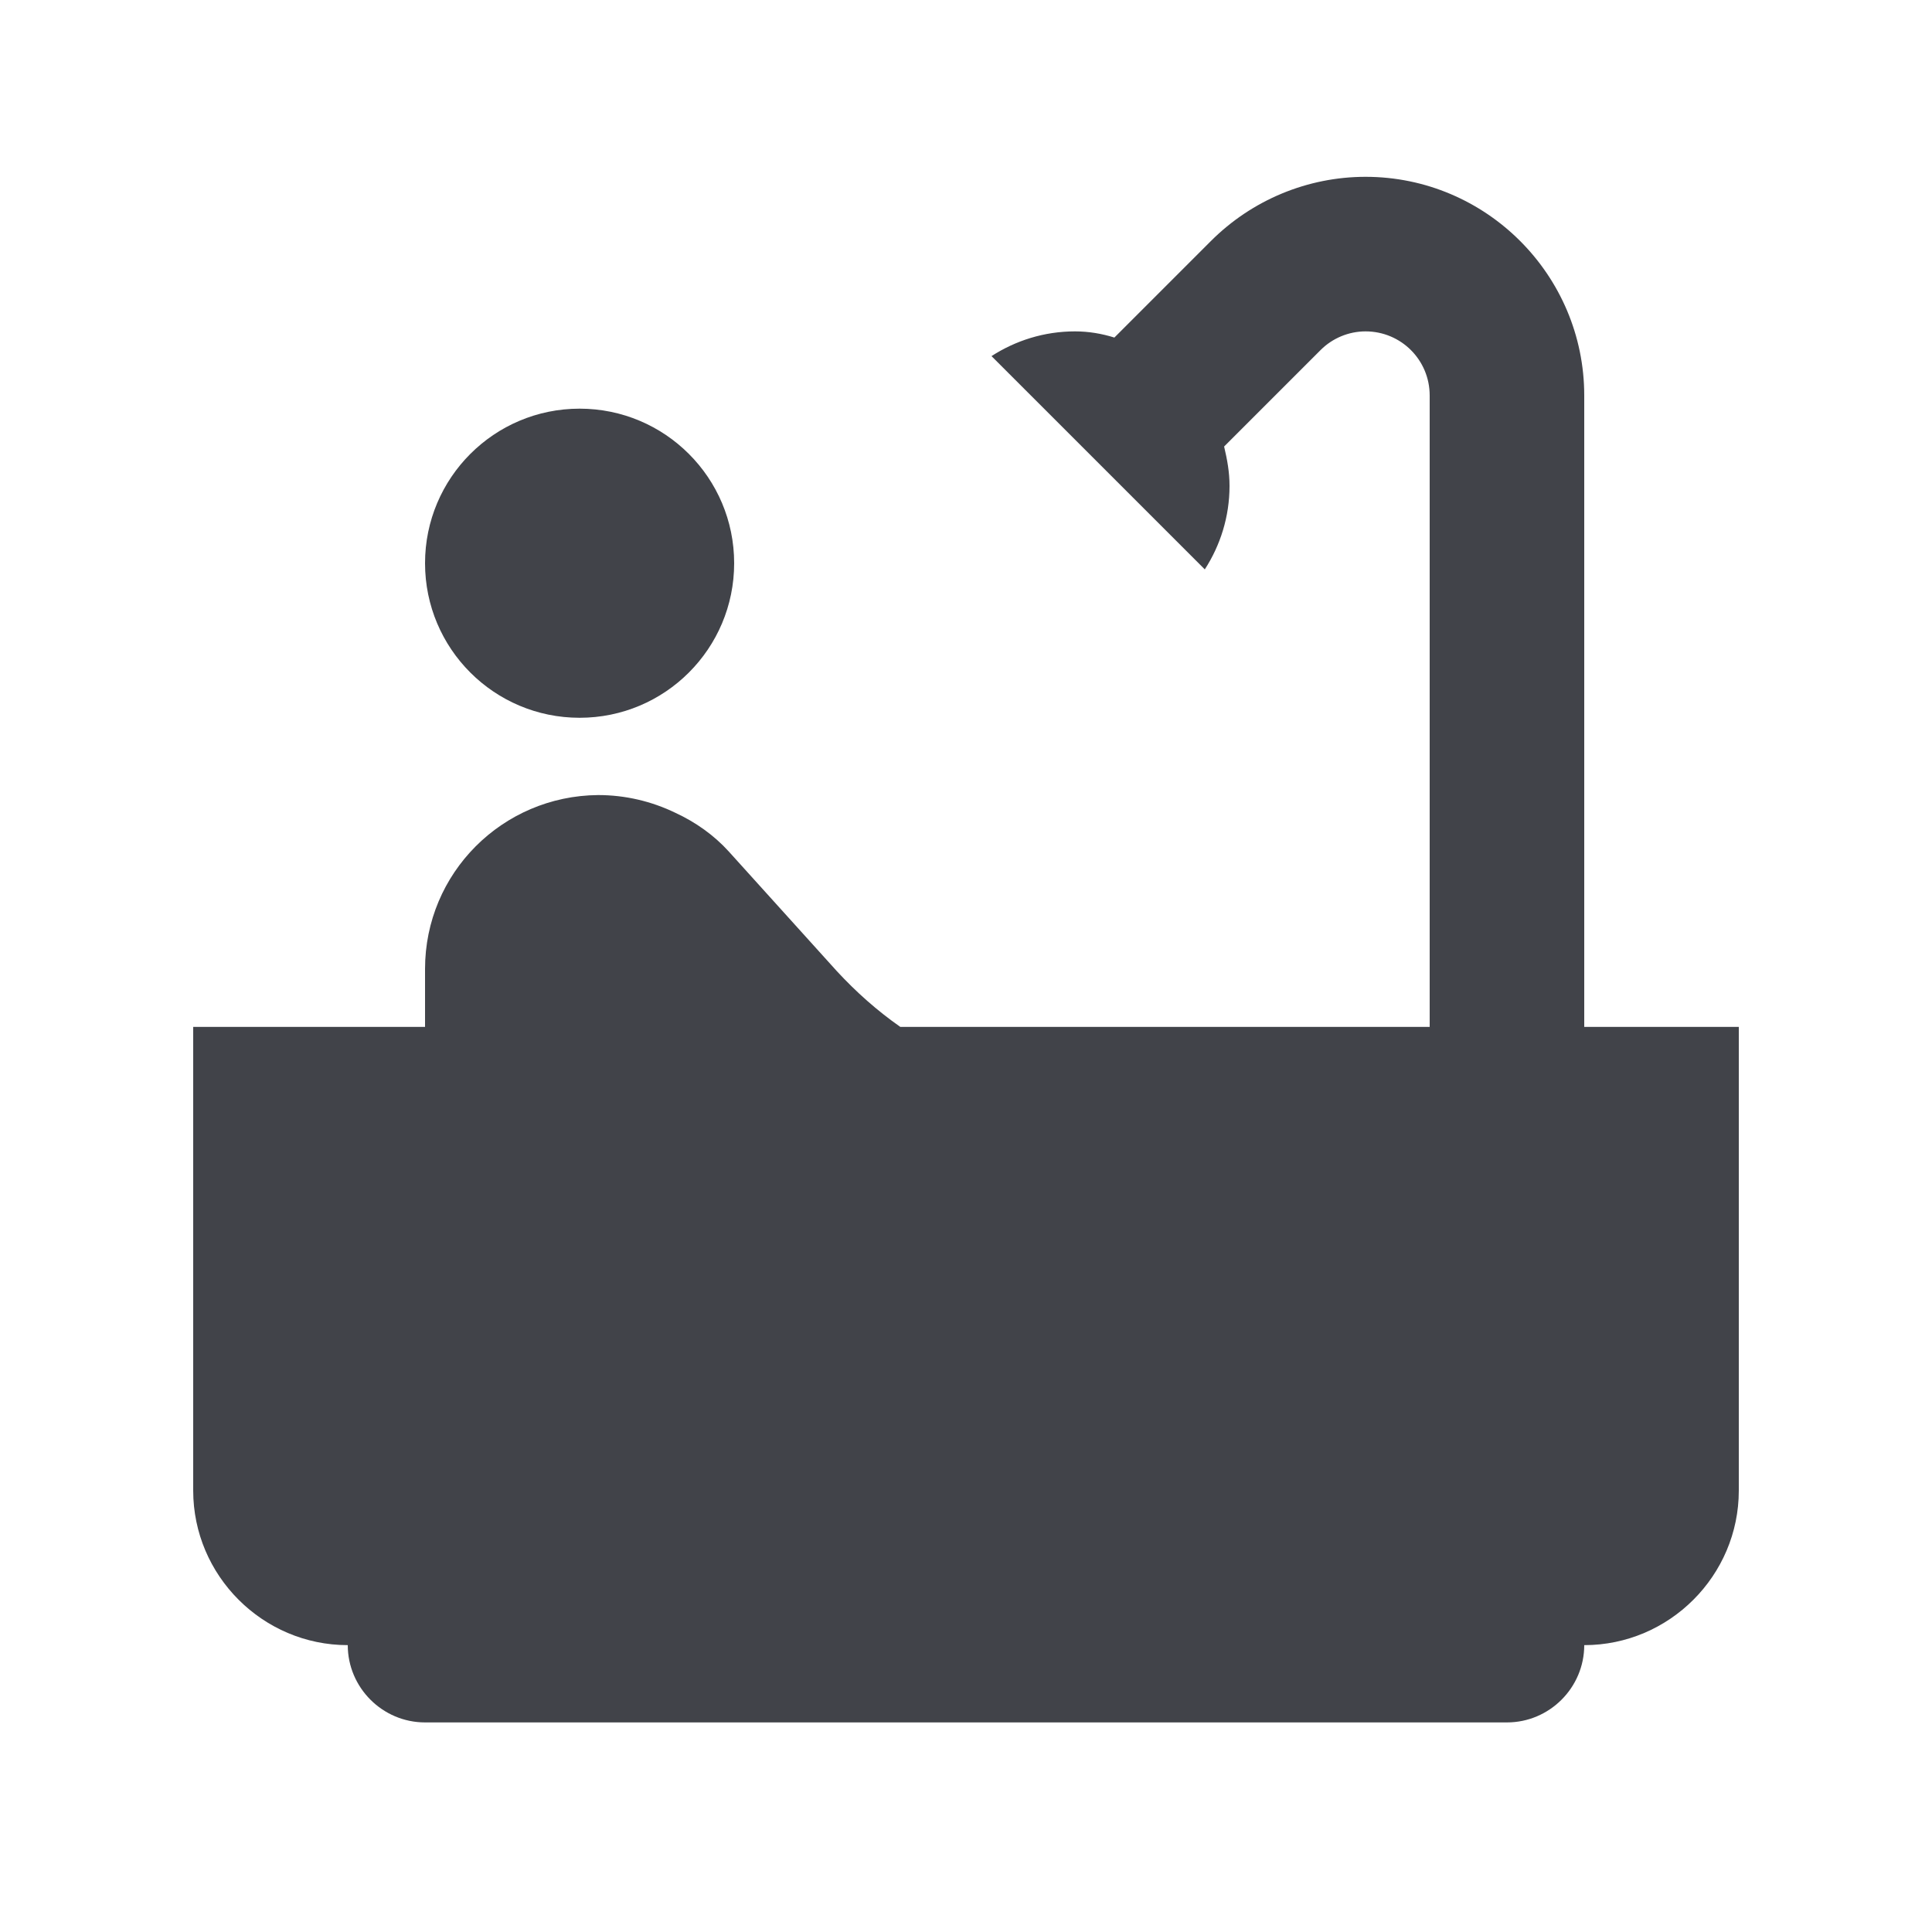 <svg width="25" height="25" viewBox="0 0 25 25" fill="none" xmlns="http://www.w3.org/2000/svg">
<path d="M7.5 9.288C8.605 9.288 9.5 8.393 9.5 7.288C9.5 6.184 8.605 5.288 7.5 5.288C6.395 5.288 5.5 6.184 5.5 7.288C5.5 8.393 6.395 9.288 7.5 9.288Z" fill="#414349"/>
<path d="M20.5 13.288V5.118C20.5 3.558 19.23 2.288 17.67 2.288C16.92 2.288 16.2 2.588 15.67 3.118L14.42 4.368C14.26 4.318 14.09 4.288 13.91 4.288C13.51 4.288 13.14 4.408 12.83 4.608L15.59 7.368C15.79 7.058 15.91 6.688 15.91 6.288C15.91 6.108 15.88 5.948 15.84 5.778L17.09 4.528C17.24 4.378 17.45 4.288 17.67 4.288C18.13 4.288 18.5 4.658 18.5 5.118V13.288H11.65C11.35 13.078 11.08 12.838 10.83 12.568L9.43 11.018C9.24 10.808 9 10.638 8.74 10.518C8.43 10.368 8.09 10.288 7.74 10.288C6.5 10.298 5.5 11.298 5.5 12.538V13.288H2.5V19.288C2.5 20.388 3.4 21.288 4.5 21.288C4.5 21.838 4.95 22.288 5.5 22.288H19.5C20.05 22.288 20.5 21.838 20.5 21.288C21.6 21.288 22.5 20.388 22.5 19.288V13.288H20.5Z" fill="#414349"/>
</svg>
